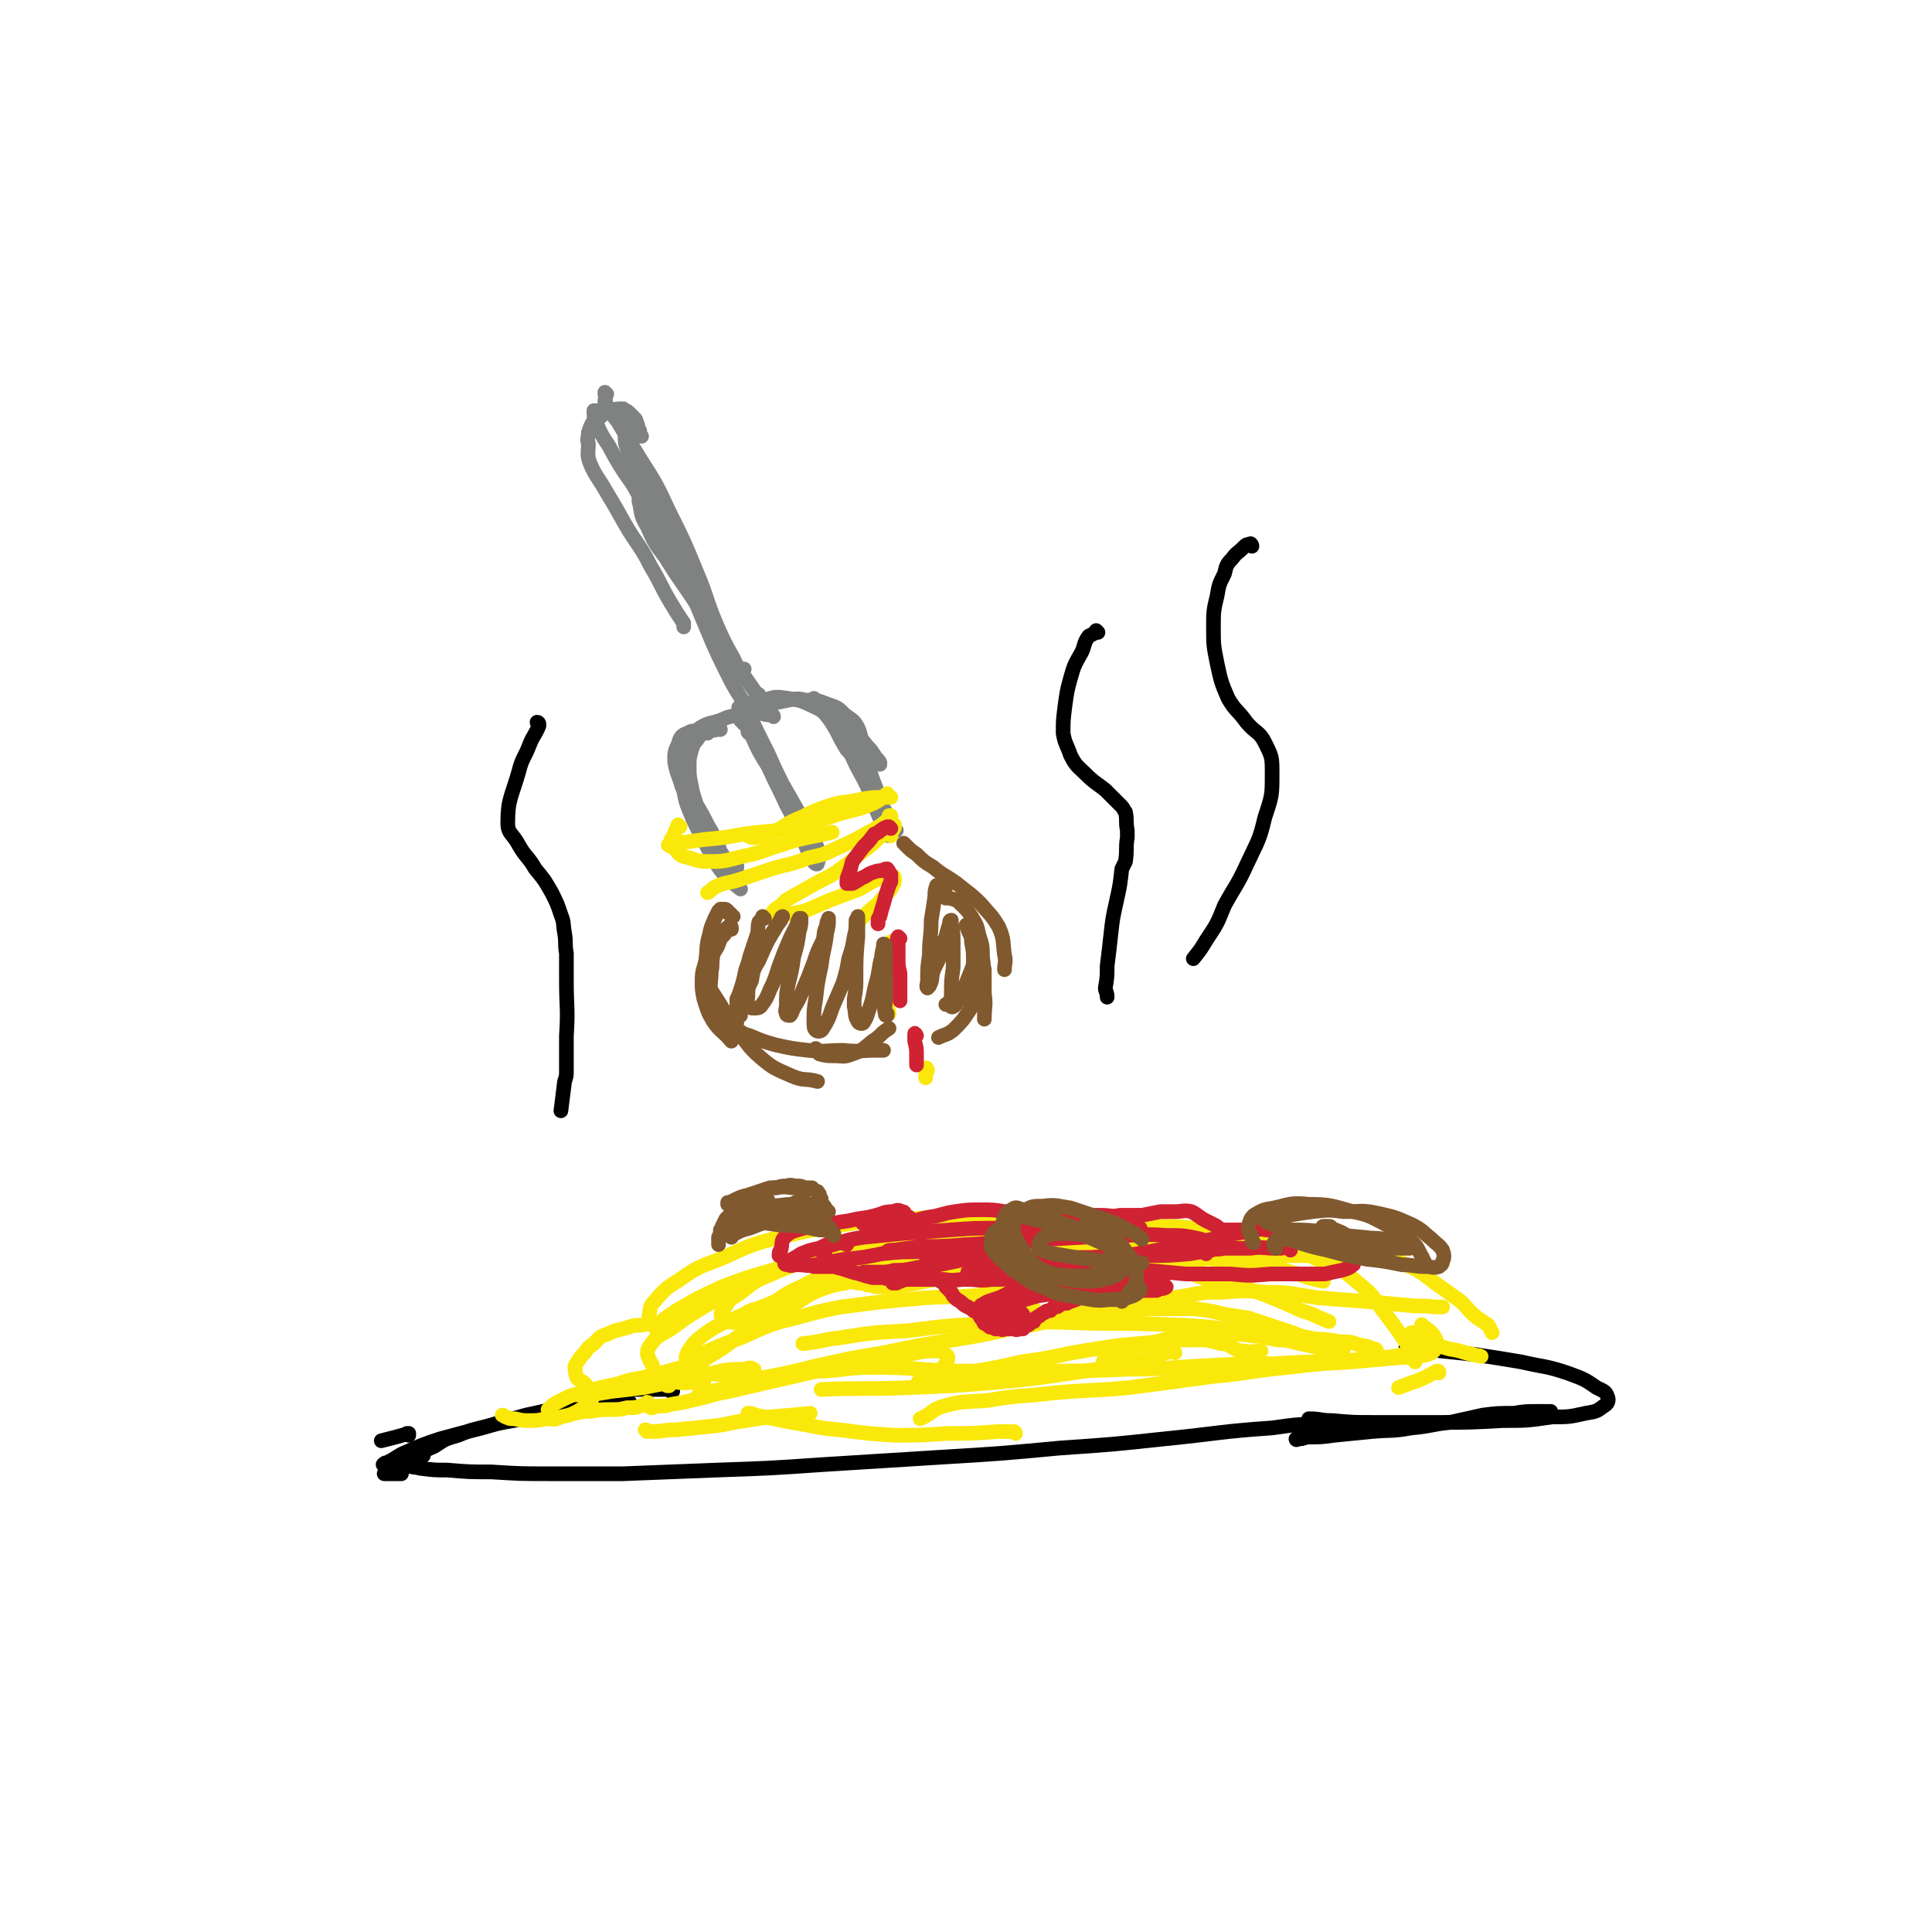<svg viewBox='0 0 1054 1054' version='1.1' xmlns='http://www.w3.org/2000/svg' xmlns:xlink='http://www.w3.org/1999/xlink'><g fill='none' stroke='#000000' stroke-width='8' stroke-linecap='round' stroke-linejoin='round'><path d='M346,758c0,0 -1,0 -1,-1 0,0 0,0 0,0 -1,0 -1,0 -2,0 -4,2 -4,2 -7,4 -7,2 -7,1 -14,3 -5,2 -5,2 -9,3 '/><path d='M223,783c0,0 -1,-1 -1,-1 0,0 1,0 1,0 -7,2 -7,2 -15,4 '/><path d='M367,759c0,0 -1,-1 -1,-1 0,0 0,0 0,1 0,0 -1,-1 -1,-1 -3,0 -3,0 -6,0 -4,0 -4,0 -7,0 -3,0 -3,0 -6,0 -6,1 -6,2 -11,3 -7,2 -7,2 -14,4 -3,1 -3,1 -6,1 -12,4 -12,4 -25,7 -13,3 -14,2 -27,6 -12,3 -12,3 -23,6 -9,3 -9,3 -18,7 -5,2 -5,3 -11,6 -1,0 -1,0 -2,1 '/><path d='M344,766c0,0 0,-1 -1,-1 -1,-1 -1,0 -2,-1 -1,0 -1,0 -2,0 -2,-1 -2,-1 -4,-1 -3,0 -3,0 -7,0 -4,0 -4,0 -8,1 -7,2 -7,2 -14,4 -10,2 -10,2 -19,4 -11,3 -11,3 -21,6 -8,2 -9,2 -16,5 -7,2 -7,2 -13,6 -7,3 -7,3 -13,6 -5,3 -5,3 -10,6 -2,2 -3,2 -4,3 -1,0 0,0 1,0 4,0 4,0 8,0 '/><path d='M231,794c0,0 0,-1 -1,-1 -3,1 -4,1 -7,2 -2,1 -2,1 -3,3 0,0 1,1 2,1 3,2 4,1 7,2 8,1 8,1 15,1 12,1 12,1 24,1 16,1 16,1 32,1 20,0 20,0 40,0 26,-1 26,-1 51,-2 29,-1 29,-1 58,-3 32,-2 32,-2 64,-4 33,-2 33,-2 65,-5 29,-2 29,-2 57,-5 30,-3 30,-4 59,-6 14,-2 14,-2 28,-2 3,0 3,0 6,1 '/><path d='M768,736c0,0 -1,0 -1,-1 0,0 0,1 1,1 0,0 0,0 1,0 3,0 3,0 6,0 5,0 5,0 11,1 10,1 10,1 19,2 13,2 13,2 25,4 13,3 13,2 25,6 8,3 9,3 16,8 4,2 5,2 6,5 1,2 0,4 -2,5 -4,3 -4,3 -10,4 -9,2 -9,2 -18,2 -14,2 -14,2 -27,2 -18,1 -18,1 -36,1 -17,0 -17,0 -34,0 -12,0 -12,0 -23,-1 -7,0 -6,-1 -13,-1 '/><path d='M845,771c0,0 -1,-1 -1,-1 0,0 1,0 1,0 1,0 1,0 1,0 -4,0 -4,0 -7,0 -7,0 -7,0 -13,1 -9,0 -9,0 -17,1 -9,2 -9,2 -18,4 -10,1 -10,2 -21,3 -11,2 -11,1 -22,2 -10,1 -10,1 -20,2 -7,1 -8,1 -15,1 -3,1 -3,1 -5,1 -1,1 -1,0 -1,0 '/></g>
<g fill='none' stroke='#FAE80B' stroke-width='8' stroke-linecap='round' stroke-linejoin='round'><path d='M365,756c0,0 0,-1 -1,-1 0,0 0,1 0,1 0,0 0,-1 0,-1 3,-1 3,-1 6,-3 5,-3 5,-4 9,-7 8,-5 8,-5 16,-10 9,-7 9,-7 19,-12 10,-6 10,-6 20,-12 7,-4 7,-5 15,-8 6,-2 6,-2 12,-3 3,-1 3,-1 7,0 3,0 3,0 5,1 3,0 3,1 6,1 3,0 4,0 8,0 6,-1 6,-1 13,-2 10,-2 10,-2 20,-4 12,-2 12,-2 24,-3 12,-2 12,-1 24,-3 12,-1 12,-2 24,-4 10,-1 10,-2 21,-3 9,-2 9,-2 18,-2 6,-1 7,-1 13,-1 4,1 4,1 8,2 3,0 2,1 5,2 3,1 3,1 6,1 3,1 3,0 7,0 5,0 5,0 10,0 5,0 5,0 11,0 6,0 6,0 13,0 7,0 7,0 15,0 9,0 9,0 18,0 9,0 9,0 18,1 3,0 3,1 7,2 '/><path d='M424,711c-1,0 -2,-1 -1,-1 0,0 1,1 2,0 6,-2 5,-4 12,-6 9,-3 10,-2 20,-4 11,-2 11,-2 23,-3 12,-1 12,-1 24,-1 11,0 11,0 22,1 9,1 9,2 18,5 6,2 6,2 12,5 1,1 1,1 2,2 3,2 2,2 5,4 2,2 2,2 4,4 3,1 4,1 7,2 5,1 5,0 10,0 8,0 7,-1 15,-2 8,-1 8,-1 17,-2 10,-1 10,-1 19,-1 9,0 9,0 17,0 8,1 8,1 16,3 6,1 6,1 13,2 6,2 6,2 12,4 6,2 6,2 12,4 7,3 7,2 14,4 6,2 6,3 12,5 '/><path d='M751,737c0,0 0,-1 -1,-1 0,0 0,0 0,0 -4,-1 -4,-2 -8,-2 -5,-2 -5,-2 -11,-2 -10,-2 -10,-1 -20,-2 -14,-2 -14,-2 -28,-3 -18,-2 -18,-3 -37,-4 -24,-1 -24,-1 -49,-1 -26,-1 -26,-1 -53,0 -25,1 -25,1 -49,4 -19,1 -19,1 -38,4 -9,1 -9,2 -19,3 '/><path d='M606,717c0,-1 0,-1 -1,-1 0,0 1,0 1,0 -2,-1 -2,-3 -3,-3 -3,0 -3,1 -6,2 -8,1 -8,2 -16,3 -13,4 -13,4 -26,6 -17,4 -17,4 -35,7 -19,3 -19,3 -38,7 -18,3 -18,3 -36,7 -16,4 -16,4 -32,7 -11,3 -11,3 -21,6 -6,1 -6,2 -12,3 '/><path d='M378,745c0,0 -1,0 -1,-1 0,0 0,1 0,1 0,-1 -2,-2 -1,-3 3,-2 4,-2 8,-4 9,-4 9,-4 17,-7 13,-5 12,-6 25,-10 17,-4 17,-5 33,-8 23,-3 23,-3 46,-5 17,-1 17,0 35,-2 14,-1 14,-2 28,-3 12,-2 12,-2 23,-3 6,-1 6,-1 11,-1 3,0 3,0 5,0 1,0 1,1 1,1 1,1 1,1 3,3 2,1 1,1 3,3 2,1 2,2 5,2 6,1 6,2 12,1 8,0 8,-1 15,-2 11,-2 11,-2 21,-2 12,-1 12,-1 24,0 14,0 14,1 28,3 13,1 13,1 26,2 11,1 11,1 22,2 8,1 8,0 16,1 2,0 2,0 4,0 '/><path d='M780,731c0,0 -1,-1 -1,-1 0,0 1,1 1,1 -3,1 -3,1 -6,3 -4,2 -4,3 -9,5 -8,2 -8,1 -16,2 -11,1 -11,1 -23,2 -15,0 -15,0 -31,1 -18,0 -18,0 -36,1 -22,1 -22,2 -44,2 -25,1 -25,1 -49,1 -24,0 -24,0 -48,0 -20,-1 -20,-2 -41,-2 -14,0 -14,1 -27,2 -3,0 -3,0 -5,0 '/><path d='M641,738c0,0 -1,-1 -1,-1 0,0 1,0 0,0 -3,1 -4,1 -7,2 -10,3 -10,3 -19,5 -15,3 -15,3 -29,5 -20,3 -20,3 -40,5 -24,2 -24,2 -49,3 -24,1 -24,0 -48,1 '/><path d='M405,722c0,0 0,-1 -1,-1 -3,0 -3,1 -7,0 -2,0 -3,0 -3,-2 -1,-2 -1,-3 1,-5 3,-5 3,-5 8,-8 8,-6 8,-7 18,-11 14,-7 15,-7 30,-11 19,-5 19,-6 40,-8 29,-3 30,-3 59,-2 26,1 26,3 51,8 19,3 19,4 37,8 6,1 6,1 12,3 19,6 19,6 39,13 10,4 10,4 21,9 3,1 3,1 6,2 4,2 4,2 9,4 '/><path d='M722,699c0,0 0,0 -1,-1 0,0 1,1 1,1 -10,-2 -10,-3 -21,-6 -12,-2 -12,-1 -24,-3 -17,-3 -17,-4 -33,-6 -22,-3 -22,-3 -43,-4 -24,-1 -24,-2 -48,-1 -24,0 -24,-1 -48,3 -20,2 -20,2 -40,8 -14,4 -14,5 -28,12 -11,5 -11,6 -21,14 -2,1 -2,1 -4,3 '/><path d='M384,754c0,0 0,-1 -1,-1 -1,0 -1,1 -2,1 -6,0 -6,1 -12,0 -4,0 -5,0 -8,-3 -3,-2 -4,-2 -5,-6 -2,-4 -4,-6 -2,-10 4,-6 5,-6 12,-10 11,-8 11,-8 23,-15 15,-8 15,-8 32,-15 17,-7 17,-7 35,-12 19,-5 19,-5 39,-7 21,-3 21,-2 42,-1 24,0 24,1 47,4 22,3 22,3 44,9 19,5 18,6 37,12 3,2 3,2 6,3 '/><path d='M676,677c0,0 0,0 -1,-1 -2,0 -2,0 -5,0 -8,-1 -8,-1 -16,-1 -15,-1 -15,-1 -29,0 -20,1 -20,1 -41,2 -23,2 -23,2 -46,6 -23,3 -23,3 -47,8 -21,4 -21,4 -42,10 -19,5 -18,6 -36,13 -4,1 -4,1 -7,3 -11,5 -12,4 -22,11 -5,4 -6,5 -9,10 -1,3 -1,3 0,6 0,1 1,1 1,2 3,1 3,1 6,3 1,0 1,0 3,0 7,1 7,1 14,1 4,0 4,-1 9,-2 1,0 1,0 2,0 1,0 2,-1 1,-1 -1,-1 -2,-1 -5,0 -8,0 -9,0 -17,2 -9,2 -9,2 -18,4 -10,2 -10,2 -20,4 -8,1 -8,1 -17,2 -6,1 -6,1 -12,2 -3,0 -3,0 -6,0 0,0 0,0 -1,0 '/><path d='M376,746c0,0 -1,-1 -1,-1 0,0 0,1 1,1 0,0 0,-1 0,-1 0,0 0,0 0,0 -4,1 -4,1 -8,2 -7,2 -7,2 -15,4 -8,2 -8,1 -16,4 -10,2 -10,2 -19,5 -6,1 -6,1 -12,4 -4,2 -4,2 -7,5 0,0 0,0 0,0 '/><path d='M356,768c0,0 -1,-1 -1,-1 0,0 0,1 0,1 4,-1 4,-1 8,-1 7,-2 7,-1 14,-3 10,-2 10,-3 21,-5 13,-3 13,-3 26,-6 13,-3 13,-3 26,-6 12,-2 12,-2 24,-4 10,-2 10,-2 20,-4 8,-1 8,-2 15,-2 4,0 5,0 7,2 2,1 1,3 0,5 -2,3 -3,3 -7,5 -3,2 -3,2 -6,4 -1,0 -2,1 -2,1 -1,0 1,0 1,0 5,-1 5,-1 10,-2 10,-2 10,-2 20,-4 12,-2 12,-2 25,-5 14,-2 14,-2 28,-5 12,-2 12,-2 25,-4 11,-1 11,-1 23,-2 9,-1 9,-1 19,-1 7,0 7,0 14,2 4,0 4,1 8,3 2,1 2,1 5,1 4,1 5,0 9,0 '/><path d='M539,689c0,0 -1,0 -1,-1 0,0 0,1 0,1 4,-2 4,-3 9,-4 9,-4 9,-4 19,-6 14,-4 14,-5 27,-8 17,-2 17,-2 34,-2 18,0 18,0 36,3 16,2 16,2 32,7 13,3 13,3 26,9 11,5 11,4 20,12 9,7 8,8 15,17 6,8 6,8 12,17 2,5 2,5 4,9 '/><path d='M777,724c-1,-1 -2,-2 -1,-1 2,2 5,3 7,7 1,3 2,4 0,6 -2,3 -4,3 -9,4 -7,1 -7,0 -14,1 -12,1 -12,1 -23,2 -17,1 -18,1 -35,3 -20,2 -20,3 -41,5 -22,3 -22,3 -45,6 -21,2 -21,1 -42,3 -17,2 -18,1 -35,4 -12,1 -13,0 -24,3 -7,2 -6,4 -13,7 '/><path d='M554,782c0,0 0,-1 -1,-1 -4,0 -4,0 -9,0 -13,1 -13,1 -27,1 -15,1 -15,1 -29,1 -15,-1 -15,-1 -30,-3 -13,-1 -13,-2 -26,-4 -10,-2 -10,-2 -20,-4 -2,-1 -2,-1 -4,-1 '/><path d='M356,722c0,0 -1,0 -1,-1 -1,-1 -1,-1 -1,-3 1,-4 0,-5 3,-8 6,-7 6,-7 14,-12 11,-8 12,-7 24,-12 15,-7 15,-7 30,-11 18,-4 18,-4 36,-7 18,-3 18,-2 37,-3 19,-2 19,-2 38,-2 18,1 18,0 36,2 17,1 17,2 33,5 13,3 13,3 26,8 8,2 8,3 16,6 5,2 5,2 10,3 '/><path d='M681,676c0,0 -1,0 -1,-1 0,0 1,1 0,1 -8,-1 -8,-1 -17,-2 -10,-1 -10,-1 -21,-1 -15,-1 -15,0 -30,-1 -20,-1 -20,-1 -40,-1 -23,0 -24,-1 -47,1 -24,2 -24,2 -49,7 -23,5 -23,5 -45,11 -19,6 -19,5 -37,12 -13,6 -13,6 -25,13 -6,4 -6,4 -12,9 '/><path d='M367,722c0,0 -1,-1 -1,-1 -1,0 -1,0 -1,0 -3,1 -3,0 -6,1 -1,0 -1,0 -1,0 -4,0 -4,0 -8,1 -4,0 -4,0 -7,1 -6,2 -6,1 -12,4 -4,1 -4,2 -7,5 -3,2 -3,2 -5,5 -2,2 -2,2 -4,5 -1,2 -2,2 -1,5 0,2 0,2 1,4 2,2 3,1 5,4 2,2 3,2 3,4 0,3 0,4 -1,5 -3,3 -4,3 -7,5 -4,2 -4,2 -9,3 -4,2 -4,1 -8,1 -5,1 -5,1 -9,1 -4,0 -4,0 -8,-1 -3,0 -3,0 -5,-1 -1,0 -1,-1 -2,-1 '/><path d='M354,766c0,0 0,-1 -1,-1 0,0 0,1 -1,1 -5,2 -5,2 -10,2 -4,1 -4,1 -9,1 -5,0 -5,0 -11,1 -4,0 -4,0 -8,1 '/><path d='M353,781c0,0 -1,-1 -1,-1 1,0 2,1 3,1 7,0 7,-1 14,-1 10,-1 10,-1 20,-2 9,-1 9,-2 18,-3 17,-3 17,-2 35,-4 '/><path d='M603,744c-1,-1 -1,-1 -1,-1 0,-1 0,-1 1,-2 3,-1 3,-1 6,-2 4,-2 4,-2 9,-4 7,-2 7,-2 13,-3 7,-2 7,-2 14,-3 8,-1 8,-1 16,-1 7,0 8,0 15,0 6,0 5,1 11,1 5,1 5,1 10,2 4,0 4,0 8,1 4,1 4,1 9,2 4,1 4,1 9,2 5,0 5,0 10,0 '/><path d='M679,687c0,0 -1,-1 -1,-1 0,0 1,1 0,1 -4,-1 -8,-2 -9,-3 -1,-2 3,-2 6,-3 10,-2 10,-1 20,-2 12,-1 12,-2 24,-2 13,1 13,1 25,4 12,3 12,3 23,9 9,4 8,4 16,10 7,5 7,5 14,10 4,4 4,5 9,9 3,2 3,2 6,4 1,2 1,2 2,4 0,0 0,0 0,0 '/><path d='M771,728c0,0 -1,-1 -1,-1 0,0 0,0 1,0 3,3 3,3 7,5 6,2 6,2 13,4 7,1 7,2 13,3 2,1 2,0 4,1 '/><path d='M785,749c0,-1 0,-1 -1,-1 -1,0 -1,1 -2,1 -9,5 -9,4 -19,8 '/></g>
<g fill='none' stroke='#CF2233' stroke-width='8' stroke-linecap='round' stroke-linejoin='round'><path d='M504,669c0,0 0,-1 -1,-1 -2,-1 -2,0 -3,-1 -2,0 -2,-1 -3,-2 -1,-1 -1,-1 -3,-2 -1,-1 0,-2 -2,-2 -2,-1 -2,-1 -5,0 -5,0 -5,1 -9,2 -7,2 -7,1 -15,3 -7,1 -7,1 -15,3 -6,1 -7,0 -13,2 -3,1 -4,1 -7,4 -2,2 -1,3 -2,7 -1,1 -1,1 -1,3 '/><path d='M462,679c-1,0 -1,-1 -1,-1 -1,0 -1,0 -2,0 -2,0 -3,0 -5,0 -3,1 -3,1 -7,3 -5,1 -5,1 -10,3 -3,2 -3,2 -7,4 -1,0 -2,1 -2,1 0,1 1,1 2,1 2,1 2,0 5,0 5,0 5,1 10,0 8,-1 8,-2 16,-3 10,-1 10,-1 20,-3 10,-1 10,-1 20,-2 9,-1 9,-2 18,-2 7,-1 7,-1 15,-1 6,0 6,1 11,1 '/><path d='M472,668c-1,0 -2,-1 -1,-1 0,0 1,1 3,1 4,0 4,0 9,0 6,0 6,0 11,-1 7,-1 7,-2 13,-3 7,-1 7,-2 14,-3 7,-1 7,-1 14,-1 7,0 7,0 13,1 5,0 5,1 11,1 6,1 6,1 12,1 4,1 4,0 8,0 2,0 2,1 5,0 1,0 1,0 2,0 1,0 1,0 2,0 3,-1 3,-1 5,0 4,0 4,0 8,0 5,0 5,1 10,0 6,0 6,0 12,0 5,-1 5,-1 10,-2 4,0 4,0 8,0 4,0 5,-1 9,0 4,2 4,3 8,5 2,1 2,1 4,2 2,1 2,1 4,3 1,0 1,0 1,0 2,0 2,0 4,0 2,0 2,0 4,0 3,0 3,0 6,0 2,0 2,0 4,0 '/><path d='M715,677c0,0 -1,-1 -1,-1 0,0 1,1 2,1 3,0 3,-1 6,-1 3,1 4,0 7,2 2,1 2,1 4,3 2,2 3,1 5,3 0,1 0,2 0,3 0,2 1,3 0,3 -2,2 -3,2 -6,3 -5,1 -5,1 -9,2 -7,0 -7,0 -13,0 -9,0 -9,0 -17,0 -11,1 -11,1 -22,0 -12,0 -12,0 -24,0 -11,-1 -11,-1 -22,-2 -7,0 -7,0 -15,-1 -4,0 -4,0 -7,0 -1,1 -2,1 -2,1 0,1 0,1 1,1 0,1 0,1 1,1 '/><path d='M620,697c-1,0 -1,-1 -1,-1 -2,0 -2,1 -4,1 -5,0 -5,0 -10,0 -5,0 -5,0 -11,0 -7,0 -7,0 -13,0 -6,0 -6,0 -13,0 -6,0 -6,0 -13,0 -7,1 -7,1 -14,1 -7,1 -7,0 -14,0 -6,0 -6,1 -12,0 -5,0 -5,0 -9,0 -3,0 -3,0 -7,0 -2,0 -2,0 -5,0 -3,1 -3,1 -5,2 -1,0 -1,0 -2,0 0,0 0,0 0,0 0,0 0,0 0,0 0,0 0,-1 0,-1 -1,0 -1,-1 -1,-1 -2,-1 -2,0 -4,-1 -3,0 -3,0 -6,0 -4,-1 -4,-1 -7,-2 -4,-1 -4,-1 -7,-2 -3,-1 -3,-1 -7,-2 -2,0 -2,0 -5,0 -2,0 -2,0 -4,0 -1,0 -1,0 -2,0 0,0 0,0 0,0 '/><path d='M472,695c0,0 -1,-1 -1,-1 0,0 0,0 0,0 1,0 1,0 2,0 3,0 3,0 7,0 4,0 4,0 8,-1 5,0 5,0 10,-1 5,-1 5,-1 10,-1 4,-1 4,-1 9,-2 5,-1 5,-1 9,-2 3,0 3,0 6,-1 2,-1 2,-1 3,-1 0,-1 1,-1 1,-1 0,0 -1,0 -1,0 -1,-1 -1,-1 -2,-1 -2,0 -2,0 -4,0 -2,0 -2,0 -5,0 -4,0 -4,0 -7,0 -6,0 -6,0 -11,0 -1,0 -1,0 -2,1 '/><path d='M450,684c0,0 -1,0 -1,-1 0,0 0,1 0,1 0,0 0,0 0,-1 0,-1 0,-1 0,-1 1,-1 1,-1 2,-2 4,-1 4,-1 7,-2 6,-2 7,-2 13,-3 10,-1 10,-1 20,-2 13,-1 13,-1 27,-2 14,-1 14,-1 29,-1 14,0 14,1 27,1 10,0 10,0 21,0 7,0 7,-1 14,-1 5,0 5,0 10,0 1,0 3,0 3,0 0,0 -1,0 -2,1 -7,1 -7,1 -13,1 -11,2 -11,2 -22,3 -14,1 -14,1 -28,2 -15,1 -15,1 -29,2 -13,1 -13,1 -25,1 -8,1 -8,1 -15,2 -2,0 -4,0 -4,1 1,0 3,0 6,0 9,0 9,0 18,-1 15,-1 15,-1 30,-2 17,-2 17,-2 35,-4 17,-1 17,-1 35,-2 14,0 14,-1 29,0 9,0 9,0 18,2 3,1 4,1 7,4 1,0 0,1 -1,2 -6,1 -6,1 -12,2 -12,1 -12,1 -24,1 -15,1 -15,0 -30,1 -14,0 -14,0 -28,1 -11,1 -11,1 -22,2 -7,1 -7,2 -13,4 -2,0 -4,1 -4,1 0,0 2,0 4,0 7,0 7,-1 13,-1 10,-1 10,-1 20,-2 12,0 12,0 24,1 11,1 11,1 23,3 9,2 9,2 17,4 4,1 6,1 7,3 1,0 -1,1 -2,1 -7,1 -8,1 -15,1 -11,0 -11,0 -23,-1 -11,0 -11,-1 -23,-2 -3,0 -3,0 -5,0 -7,-2 -7,-1 -14,-3 -4,-1 -6,-2 -8,-4 -1,0 1,0 2,-1 1,0 1,0 2,0 6,0 6,0 11,-1 9,-1 9,0 18,-1 12,-2 12,-2 23,-4 9,-2 9,-2 19,-3 2,-1 3,-1 5,-1 11,-2 11,-2 22,-4 9,-2 9,-2 18,-4 7,-2 7,-2 14,-3 5,-1 6,-2 11,-1 2,0 2,0 5,2 2,1 1,1 3,3 1,1 1,1 3,2 1,2 1,2 2,4 '/><path d='M494,697c0,-1 -1,-1 -1,-1 0,-1 1,0 1,0 2,0 2,0 4,0 2,0 2,-1 4,-1 2,0 2,0 4,0 2,0 2,0 4,1 1,1 1,1 3,3 2,1 2,1 3,3 2,2 2,2 3,3 1,2 1,2 2,3 2,2 2,1 4,3 1,1 1,1 3,2 2,1 2,1 3,2 2,1 2,1 3,2 1,2 1,2 2,3 1,1 0,1 1,2 2,1 2,1 3,2 1,0 2,0 3,1 1,0 1,0 3,0 1,1 1,0 3,0 1,0 1,0 2,0 1,0 1,0 2,0 1,0 1,1 3,0 1,0 1,0 2,0 1,-1 1,-1 2,-2 1,0 1,0 2,-1 1,-1 1,-1 2,-1 0,-1 0,-1 1,-2 1,0 1,-1 2,-1 1,-1 1,-1 3,-2 1,-1 1,-1 3,-1 1,-1 1,-1 2,-2 2,0 2,0 3,-1 2,-1 2,-1 4,-1 2,-1 2,-1 5,-2 2,-1 2,-1 5,-1 2,-1 2,-1 4,-2 3,-1 3,-1 7,-2 2,0 2,0 5,-1 2,0 2,0 4,0 1,0 1,0 3,0 1,-1 1,0 3,-1 3,0 3,0 6,0 3,0 3,-1 5,-1 1,0 1,1 2,1 0,0 0,0 0,0 0,1 1,1 1,1 0,0 0,0 0,0 0,0 -1,1 -1,1 -2,0 -2,0 -5,0 -4,0 -4,0 -7,0 -4,-1 -4,-1 -8,-1 -4,-1 -4,-1 -9,-1 -5,0 -5,-1 -9,0 -7,0 -6,1 -13,2 -7,2 -7,2 -14,3 -7,2 -7,2 -14,4 -4,1 -4,1 -8,3 -1,0 -1,0 -3,1 0,0 0,0 -1,0 0,1 0,1 -1,1 0,0 0,0 0,0 1,0 0,-1 0,-1 0,0 1,1 2,1 1,0 1,-1 3,-1 2,0 2,0 4,0 2,-1 2,-1 5,-1 2,0 2,1 3,1 1,1 1,1 2,2 0,0 0,0 -1,1 -1,0 -2,0 -3,0 -3,1 -3,1 -5,2 -3,0 -3,0 -5,0 -2,0 -2,1 -3,0 -2,0 -2,0 -3,-1 -1,-1 -1,-1 -2,-3 0,0 0,-1 -1,-2 0,0 0,0 0,-1 0,-1 0,-1 1,-1 1,-1 1,-1 3,-2 3,-1 3,-1 6,-2 5,-2 5,-3 9,-4 5,-2 5,-1 10,-3 3,0 3,0 6,-1 1,0 1,0 1,0 0,1 -1,1 -1,2 -2,0 -2,0 -3,1 '/><path d='M658,684c0,0 0,-1 -1,-1 0,0 0,0 0,0 1,0 0,-1 1,-1 5,-1 5,0 10,-1 7,0 7,0 14,0 7,-1 7,0 14,0 2,0 2,0 3,0 '/></g>
<g fill='none' stroke='#81592F' stroke-width='8' stroke-linecap='round' stroke-linejoin='round'><path d='M452,661c0,0 -1,-1 -1,-1 0,0 0,0 0,0 -1,0 -1,0 -1,-1 0,-1 0,-1 -1,-1 0,-1 0,-1 -1,-2 0,-1 0,-1 0,-2 0,0 0,0 -1,-1 0,-1 0,-1 0,-1 0,-1 0,-1 -1,-1 0,0 0,0 0,-1 -1,0 -1,0 -2,-1 0,0 0,0 -1,-1 -2,0 -2,0 -4,0 -2,-1 -2,-1 -4,-1 -3,0 -3,-1 -6,0 -2,0 -3,0 -5,1 -3,0 -3,0 -5,1 -3,2 -3,2 -5,4 -3,2 -3,2 -6,4 -2,2 -2,2 -4,4 -2,4 -2,4 -4,9 -1,2 0,3 -1,5 '/><path d='M419,655c0,-1 -1,-1 -1,-1 0,0 0,0 0,0 -2,-1 -2,-1 -3,-1 -3,0 -3,-1 -5,0 -3,1 -3,2 -6,4 -2,2 -2,2 -4,4 -2,2 -2,2 -4,4 -1,2 -1,2 -2,4 0,1 0,1 -1,2 0,2 0,2 -1,4 0,2 0,2 0,4 0,0 0,0 0,0 '/><path d='M399,674c0,0 0,-1 -1,-1 0,0 1,0 1,1 0,0 -1,0 -1,0 1,-1 2,-1 3,-1 4,-2 4,-2 8,-3 5,-2 5,-2 11,-4 6,-1 6,-1 12,-1 5,-1 5,-2 11,-1 4,1 4,2 7,4 3,1 2,2 4,4 1,1 1,1 1,2 0,0 0,0 0,0 -1,-1 -1,-1 -2,-2 -3,-1 -3,-1 -6,-1 -5,-1 -5,-1 -10,-2 -7,-1 -7,0 -14,-1 -7,-1 -7,-1 -13,-2 -5,-1 -5,-1 -10,-1 -1,0 -2,-1 -3,0 -1,0 -1,1 -1,2 0,1 0,1 1,2 1,1 1,1 2,0 3,0 3,0 6,-2 3,-2 3,-2 7,-4 5,-2 5,-3 10,-4 6,-1 6,-1 12,-2 4,0 4,0 8,0 1,0 1,0 3,0 0,0 0,0 0,0 -2,0 -2,0 -4,0 -4,0 -4,0 -8,0 -7,0 -7,1 -15,1 -6,1 -6,1 -12,1 -3,0 -3,-1 -6,-1 -1,0 -1,0 -3,-1 0,0 0,0 0,-1 1,0 1,0 3,-1 4,-2 4,-2 8,-3 6,-2 6,-2 12,-4 6,0 6,-1 12,0 3,0 3,0 5,1 1,0 1,1 1,2 0,2 0,2 -1,3 -1,2 -2,2 -3,2 -2,1 -2,1 -4,2 '/><path d='M547,677c0,-1 -1,-1 -1,-1 0,-1 0,0 0,0 0,0 0,0 0,0 0,-1 0,-1 0,-2 0,-2 0,-2 1,-3 1,-3 2,-3 4,-5 3,-3 3,-4 7,-5 5,-3 5,-3 11,-3 7,-1 8,0 15,1 9,3 9,3 18,6 8,3 8,3 15,7 3,1 3,2 6,4 '/><path d='M594,667c0,-1 -1,-1 -1,-1 1,-1 2,0 3,0 3,1 4,1 6,3 4,3 4,3 7,7 3,4 3,3 6,8 3,3 3,3 4,7 1,4 1,4 1,7 -1,4 -2,4 -4,7 -2,3 -2,3 -4,5 '/><path d='M544,673c0,-1 0,-2 -1,-1 0,0 -1,0 -1,1 -1,1 -1,1 -1,3 0,2 -1,3 0,5 2,3 2,3 5,6 5,4 5,5 10,8 7,5 7,5 15,8 8,4 9,3 18,5 8,1 8,2 16,1 7,0 7,0 13,-2 2,-1 2,-1 4,-3 0,0 0,-1 0,-1 '/><path d='M575,663c0,0 -1,-1 -1,-1 -4,-1 -4,0 -7,-1 -5,0 -5,-1 -9,-1 -3,-1 -4,-2 -6,0 -3,1 -3,2 -4,4 -1,3 -1,3 -2,6 0,3 -1,4 0,7 2,4 2,4 6,7 4,5 4,5 10,7 8,4 8,4 17,5 9,1 9,1 18,1 7,-1 8,-1 14,-3 2,-1 3,-2 4,-4 0,-3 -1,-4 -3,-6 -4,-4 -5,-4 -10,-7 -7,-4 -7,-4 -15,-7 -8,-3 -8,-3 -17,-6 -6,-2 -7,-2 -13,-2 -4,0 -5,0 -7,2 -2,2 -2,3 -2,6 0,3 0,4 2,7 3,5 3,5 8,9 6,5 6,6 13,9 9,3 10,3 19,4 8,0 9,0 16,-2 4,-2 6,-2 7,-6 1,-2 1,-4 -1,-7 -4,-4 -5,-3 -11,-6 -9,-4 -9,-4 -19,-7 -9,-3 -9,-4 -19,-6 -4,-1 -6,-2 -9,0 -2,1 -1,3 -1,6 1,6 2,6 5,11 4,5 4,6 9,10 6,3 7,3 15,4 8,0 8,1 16,-1 4,-1 5,-2 7,-5 2,-2 2,-3 2,-6 -1,-3 -1,-4 -4,-6 -4,-3 -5,-2 -10,-4 -7,-1 -7,-1 -13,-1 -5,0 -5,0 -9,1 -2,1 -3,2 -4,4 0,1 -1,2 0,3 3,2 4,2 8,3 6,1 6,1 12,2 8,1 8,1 15,2 7,0 7,0 14,0 3,0 3,1 7,1 '/><path d='M684,678c0,0 -1,0 -1,-1 0,-1 0,-1 0,-2 -1,-3 -2,-3 -2,-6 1,-3 1,-4 3,-6 5,-3 5,-3 11,-4 9,-2 9,-3 19,-2 12,0 13,1 24,4 10,2 10,3 20,8 6,3 7,3 12,8 4,4 3,4 6,9 0,1 0,1 1,2 '/><path d='M696,681c0,0 -1,-1 -1,-1 0,-1 0,-1 0,-2 1,-1 1,-2 3,-2 4,0 4,0 8,1 9,3 9,3 18,5 11,3 11,3 22,5 9,1 9,1 19,3 6,0 6,1 13,1 3,0 4,1 7,0 1,-1 2,-1 2,-3 1,-2 1,-3 0,-6 -2,-3 -3,-3 -6,-6 -5,-4 -5,-5 -11,-8 -9,-4 -9,-4 -18,-6 -9,-2 -9,-1 -19,-1 -8,-1 -8,-1 -17,0 -7,1 -7,1 -13,2 -4,1 -4,1 -9,1 -1,1 -1,1 -3,1 -1,0 -2,0 -1,1 1,1 2,1 4,2 5,2 5,3 11,4 8,3 9,3 18,5 10,1 10,2 20,2 8,1 8,0 16,0 4,0 4,0 8,0 0,0 1,0 1,0 -4,-1 -4,-2 -8,-2 -8,-2 -8,-1 -16,-2 -11,-1 -11,-1 -22,-3 -9,-1 -9,-1 -18,-1 -2,-1 -4,-1 -5,-1 0,1 1,2 3,3 4,2 4,3 8,4 6,3 6,3 12,4 8,1 8,0 16,1 8,0 8,-1 17,-1 6,0 6,0 12,0 1,0 2,0 2,0 0,0 -1,0 -3,-1 -4,0 -4,0 -9,0 -6,-1 -6,0 -13,-1 -7,-1 -7,-1 -13,-4 -4,-2 -5,-2 -8,-4 -1,-1 -2,-2 -1,-2 1,0 1,0 3,0 1,0 1,0 1,1 5,2 6,2 10,5 2,2 1,3 3,5 '/></g>
<g fill='none' stroke='#808282' stroke-width='8' stroke-linecap='round' stroke-linejoin='round'><path d='M350,238c0,0 -1,0 -1,-1 0,0 0,0 0,0 0,-1 0,-1 0,-2 -1,-1 -1,-1 -1,-2 0,-1 0,-1 -1,-3 0,-1 0,-1 -1,-2 -2,-2 -2,-2 -3,-3 -1,-1 -2,-1 -3,-2 -3,0 -4,0 -7,1 -3,1 -3,1 -6,4 -2,1 -2,1 -4,3 -1,2 -1,2 -2,5 0,3 -1,3 0,6 0,5 -1,6 1,11 3,7 4,7 8,14 6,10 6,10 11,19 7,12 8,11 14,23 6,10 5,10 11,20 3,5 3,5 7,11 0,1 0,1 0,2 '/><path d='M327,225c0,0 -1,-1 -1,-1 0,0 0,0 0,0 -1,1 -2,0 -2,0 0,3 0,4 1,6 3,7 3,7 7,13 6,11 6,11 13,21 8,14 8,14 16,29 8,14 7,14 15,28 5,9 5,9 10,18 3,4 3,4 6,8 '/><path d='M331,215c0,0 -1,-1 -1,-1 0,0 0,0 0,1 1,2 0,2 0,4 3,6 3,6 7,11 6,10 6,10 12,20 9,14 9,14 16,29 8,16 8,16 15,33 6,14 5,15 11,29 4,9 4,9 9,18 2,4 2,5 5,7 0,1 0,0 1,-1 '/><path d='M342,233c0,0 0,-1 -1,-1 0,0 1,0 0,1 0,1 -1,1 0,3 0,6 0,6 2,11 4,11 4,11 9,22 7,15 8,15 15,30 9,19 8,19 16,38 6,14 6,15 13,29 4,8 4,8 9,16 1,2 2,1 4,2 0,0 0,0 1,0 '/><path d='M349,270c0,-1 -1,-1 -1,-1 0,-1 1,0 1,0 0,3 -1,3 0,6 1,6 1,7 4,12 4,9 4,9 10,17 8,13 8,12 16,24 9,14 9,15 18,28 7,10 7,10 14,20 1,2 2,2 3,3 '/><path d='M422,391c0,0 0,-1 -1,-1 -1,0 -1,0 -1,0 -2,0 -2,0 -5,-1 -2,0 -2,0 -5,0 -4,0 -4,0 -7,1 -5,1 -6,1 -10,3 -6,2 -6,1 -11,4 -4,3 -4,3 -7,7 -2,4 -2,4 -3,9 0,5 0,5 1,10 0,3 0,3 1,5 '/><path d='M386,400c0,0 0,-1 -1,-1 -1,-1 -1,0 -2,0 -4,0 -5,-1 -8,1 -3,1 -4,2 -5,6 -2,4 -2,5 -2,9 1,7 2,7 4,14 3,7 4,7 8,14 4,8 5,8 9,16 5,7 5,7 9,13 2,2 2,2 4,4 '/><path d='M375,424c-1,0 -1,-1 -1,-1 -1,0 0,0 0,0 0,1 -1,1 -1,2 -1,3 -1,3 0,6 1,6 1,6 3,11 2,5 2,5 4,9 1,2 1,2 2,4 3,5 3,6 6,11 3,6 3,6 7,11 4,4 4,4 9,8 '/><path d='M402,473c0,0 0,-1 -1,-1 0,0 1,0 1,0 -1,0 -2,0 -3,0 -1,-1 -1,-1 -2,-2 -2,-1 -2,-1 -3,-3 -2,-3 -1,-4 -3,-7 -2,-5 -2,-5 -5,-10 -3,-6 -3,-6 -6,-11 -2,-6 -2,-6 -3,-11 -1,-5 -1,-5 -1,-10 0,-4 0,-4 1,-8 1,-3 1,-4 3,-6 2,-3 2,-3 5,-5 2,-1 3,0 6,-1 1,0 1,0 2,0 '/><path d='M405,394c0,0 -1,-1 -1,-1 0,0 0,0 0,0 0,-1 0,-1 0,-2 0,-1 0,-1 1,-1 0,-1 0,-1 0,-1 1,0 1,0 1,0 1,1 2,0 3,2 2,3 2,4 4,8 3,6 3,6 6,12 4,9 4,9 8,17 4,7 4,7 8,14 3,5 3,5 6,10 1,0 1,0 1,1 '/><path d='M404,387c0,0 0,-1 -1,-1 0,0 1,0 1,1 1,2 0,2 1,4 2,5 3,5 5,10 4,9 4,9 9,17 5,11 5,10 10,21 5,9 4,9 9,19 3,6 2,6 6,12 0,1 2,2 2,1 1,-3 1,-4 0,-8 -2,-6 -3,-6 -6,-12 '/><path d='M409,387c0,0 0,0 -1,-1 0,0 0,0 0,0 0,0 -1,-1 -1,0 0,1 -1,2 0,4 1,5 1,5 4,10 3,7 3,7 7,13 4,8 4,9 8,16 4,8 4,7 8,15 3,5 3,5 5,10 1,2 1,2 3,4 '/><path d='M409,400c0,0 -1,0 -1,-1 0,-1 0,-2 0,-3 0,-2 1,-2 2,-4 1,-2 1,-2 4,-4 3,-2 3,-2 6,-4 5,-1 5,-1 10,-2 5,-1 5,-1 10,0 6,0 6,0 11,2 6,2 6,2 10,6 4,3 5,3 7,7 2,4 1,5 3,10 '/><path d='M445,382c0,0 -1,0 -1,-1 0,0 0,1 1,1 0,0 0,0 0,0 2,3 2,3 4,6 4,5 4,5 7,10 3,6 3,6 6,11 2,2 2,2 3,4 4,9 5,9 9,18 3,6 2,7 5,13 1,3 2,3 2,6 1,1 1,1 0,2 0,0 0,0 0,0 '/><path d='M455,394c0,0 -1,0 -1,-1 0,0 0,0 0,0 0,0 0,0 0,0 0,0 0,0 1,1 1,2 1,2 3,5 2,4 3,4 5,8 3,7 4,7 7,14 4,8 4,8 7,16 2,6 2,6 4,12 1,3 2,3 3,6 1,0 1,1 1,1 0,0 0,-1 0,-2 -1,-4 -1,-4 -3,-8 -1,-5 -1,-5 -2,-10 -2,-6 -2,-6 -4,-11 -2,-6 -2,-6 -4,-11 -3,-5 -4,-4 -7,-9 -3,-4 -2,-4 -5,-8 -1,0 -2,-1 -2,-1 0,0 0,1 1,3 2,4 2,3 5,7 3,6 3,6 7,12 3,7 3,7 6,13 5,10 5,10 10,19 1,2 1,2 2,3 '/><path d='M480,417c0,0 0,0 -1,-1 0,0 1,1 1,1 0,0 0,0 0,0 0,-1 0,-1 0,-1 -1,-2 -2,-2 -3,-4 -2,-3 -2,-3 -4,-5 -3,-4 -3,-4 -7,-7 -5,-4 -5,-3 -10,-7 -7,-4 -6,-5 -13,-8 -6,-3 -7,-3 -13,-4 -7,-1 -7,-1 -13,1 -4,2 -4,3 -7,6 -3,3 -2,4 -4,7 '/></g>
<g fill='none' stroke='#FAE80B' stroke-width='8' stroke-linecap='round' stroke-linejoin='round'><path d='M371,451c0,0 -1,-1 -1,-1 -1,1 0,1 -1,2 0,2 -1,1 -1,3 -1,2 -2,2 -2,4 1,3 1,3 3,5 2,3 3,3 7,4 6,2 6,2 12,2 9,0 9,-1 18,-3 10,-2 10,-3 20,-6 9,-3 9,-3 19,-5 5,-1 5,-1 9,-2 '/><path d='M368,462c-1,0 -1,-1 -1,-1 0,0 0,0 0,0 -1,1 -1,1 -2,0 0,0 -1,0 0,0 2,0 2,-1 5,-1 7,-1 7,-1 14,-2 11,-1 11,-1 22,-3 15,-2 15,-1 29,-4 11,-3 11,-3 23,-7 10,-3 10,-2 19,-6 4,-2 4,-3 7,-5 0,0 0,1 -1,1 '/><path d='M409,456c-1,0 -1,-1 -1,-1 -1,0 0,0 0,1 0,0 0,0 0,0 2,1 2,1 4,1 5,-1 5,-1 10,-3 8,-4 7,-5 15,-8 8,-4 8,-4 17,-7 7,-2 8,-1 16,-3 6,-1 6,-1 12,-1 2,0 2,0 4,0 '/><path d='M486,446c0,0 -1,-1 -1,-1 0,0 1,0 1,0 -2,3 -3,3 -5,5 -5,3 -5,3 -9,5 -7,4 -7,4 -14,7 -8,4 -8,4 -17,6 -10,4 -10,3 -20,6 -9,3 -9,3 -18,6 -6,2 -7,1 -13,4 -2,1 -2,2 -4,3 '/><path d='M486,456c0,0 -1,-1 -1,-1 0,-1 1,-1 2,-2 0,-1 1,-1 1,-2 0,0 0,-1 0,-1 -2,2 -2,2 -5,4 -5,4 -4,4 -9,8 -7,5 -7,6 -14,11 -8,6 -8,5 -17,10 -7,4 -7,4 -14,8 -3,3 -3,3 -6,5 -1,1 -2,2 -1,2 2,1 3,1 7,1 5,-1 5,-1 10,-2 7,-3 7,-3 14,-6 8,-3 8,-3 16,-6 5,-3 5,-3 11,-6 3,-1 4,-1 7,-1 1,0 1,1 1,2 0,2 -1,3 -2,5 -3,4 -4,4 -7,8 -5,4 -5,4 -10,9 -1,1 -1,1 -2,2 '/><path d='M487,515c0,0 -1,-2 -1,-1 -1,2 -1,3 -1,7 0,4 0,4 -1,8 0,5 0,5 0,10 0,5 0,5 0,10 0,2 1,2 1,4 '/><path d='M506,584c0,-1 -1,-2 -1,-1 0,1 0,2 0,5 '/></g>
<g fill='none' stroke='#CF2233' stroke-width='8' stroke-linecap='round' stroke-linejoin='round'><path d='M486,452c0,0 -1,-1 -1,-1 0,0 0,0 0,0 0,1 0,0 -1,0 -1,1 -1,0 -2,1 -2,1 -2,2 -5,3 -3,4 -3,4 -6,7 -3,4 -3,4 -6,8 -1,4 -1,4 -2,7 -1,2 -1,3 -1,5 1,0 2,0 3,0 2,-1 2,-1 5,-3 3,-1 3,-2 6,-3 3,-1 3,-1 5,-1 2,-1 2,-1 3,-1 1,1 1,2 2,3 0,2 0,2 0,4 -1,2 -1,2 -2,5 -1,3 -1,3 -2,7 -1,3 -1,3 -2,7 -1,1 -1,1 -1,3 0,1 0,1 0,1 '/><path d='M491,512c0,0 -1,-1 -1,-1 -1,1 0,2 0,4 0,4 0,4 0,7 0,5 0,5 1,9 0,4 0,4 0,8 0,2 0,2 0,4 0,2 0,2 0,3 0,0 0,0 0,0 '/><path d='M500,565c0,0 -1,-2 -1,-1 0,1 0,2 0,4 1,4 1,4 1,8 0,2 0,2 0,5 '/></g>
<g fill='none' stroke='#81592F' stroke-width='8' stroke-linecap='round' stroke-linejoin='round'><path d='M399,507c0,0 -1,-1 -1,-1 0,0 0,1 0,1 -1,1 -1,0 -2,1 -1,1 0,1 -1,2 -2,2 -2,2 -3,5 -1,3 -2,3 -3,6 -1,5 0,5 -1,9 0,6 -1,6 0,12 1,6 2,6 3,11 0,2 0,2 0,3 '/><path d='M400,500c-1,0 -1,-1 -1,-1 0,0 0,0 0,0 0,0 0,0 -1,-1 0,0 0,0 -1,0 0,-1 0,-1 0,-1 -1,-1 -1,-1 -2,-1 0,0 0,0 -1,0 0,0 0,0 0,0 0,0 0,0 -1,0 0,0 0,0 0,0 0,1 -1,1 -1,1 -1,2 -1,2 -2,4 -2,5 -2,4 -3,9 -2,7 -1,7 -2,14 -1,5 -2,5 -2,11 0,5 0,5 1,10 2,6 2,7 5,12 4,6 5,5 10,11 '/><path d='M399,506c0,-1 -1,-1 -1,-1 0,0 0,0 0,0 -2,2 -3,2 -5,4 -2,2 -3,2 -4,5 -2,4 -2,4 -3,9 0,5 -1,6 0,11 1,6 2,6 5,11 5,8 5,8 10,16 7,8 6,9 14,16 7,6 8,6 17,10 7,3 7,1 14,3 '/><path d='M404,554c0,0 0,-1 -1,-1 -1,1 -1,2 -1,4 0,2 -1,2 0,4 2,2 3,3 7,4 7,3 7,3 14,5 9,2 9,2 18,3 9,1 10,0 19,0 9,1 9,0 18,0 2,0 2,0 4,0 '/><path d='M446,573c0,0 -1,-1 -1,-1 1,1 1,2 2,3 4,1 4,1 8,1 5,0 5,1 10,-1 6,-2 6,-3 11,-7 5,-3 4,-4 9,-7 '/><path d='M494,461c0,0 -1,-1 -1,-1 0,0 0,0 1,1 0,0 0,0 0,0 3,3 3,3 6,5 4,4 4,4 9,7 6,5 6,4 13,9 6,5 7,5 13,11 5,6 6,6 10,13 3,7 2,8 3,15 1,4 0,4 0,8 '/><path d='M516,490c-1,-1 -2,-2 -1,-1 1,0 2,0 3,1 4,1 4,1 7,4 3,3 3,3 5,6 3,5 3,5 4,10 2,6 2,6 2,13 0,7 0,7 -1,14 -2,7 -2,8 -6,14 -4,6 -4,6 -9,11 -4,3 -4,2 -8,4 '/><path d='M528,506c0,-1 -1,-2 -1,-1 0,0 1,1 1,2 1,3 2,3 2,7 1,5 1,5 1,11 0,5 1,5 0,10 -1,4 -1,4 -4,7 -3,4 -4,3 -9,5 -1,1 -1,0 -2,1 '/><path d='M417,501c0,0 -1,-1 -1,-1 0,0 0,1 0,1 -1,1 -1,1 -2,2 -1,4 0,4 -1,7 -2,6 -2,6 -4,12 -1,5 -2,5 -3,11 -1,4 -1,4 -2,7 -1,3 -1,3 -2,5 0,2 0,2 0,4 0,0 1,1 1,0 1,-1 1,-1 2,-3 2,-4 1,-5 3,-9 2,-6 2,-6 5,-12 3,-6 3,-6 6,-12 3,-5 3,-5 6,-10 1,-1 1,-3 2,-3 0,0 -1,1 -1,2 -3,4 -3,4 -6,9 -3,6 -3,6 -6,13 -3,5 -3,5 -4,11 -2,4 -2,4 -2,8 0,3 -1,3 0,5 1,2 2,2 3,2 2,0 3,0 4,-1 3,-4 3,-4 5,-9 3,-6 3,-7 5,-13 3,-8 3,-8 6,-15 2,-4 2,-4 4,-8 0,-1 0,-1 1,-3 0,0 1,0 1,0 0,3 0,4 -1,7 -1,7 -1,7 -3,14 -1,7 -1,7 -3,15 -1,5 -1,5 -1,11 0,3 -1,3 0,5 0,1 1,1 2,1 1,-1 1,-2 2,-4 3,-5 3,-5 5,-10 3,-7 3,-7 6,-15 2,-6 2,-6 5,-12 1,-4 0,-4 2,-8 0,-2 0,-2 1,-3 0,-1 0,-1 0,-1 0,4 0,4 -1,8 -1,9 -2,9 -3,18 -2,9 -2,9 -3,18 -1,6 -1,6 -1,12 0,3 0,4 1,5 1,1 3,1 4,-1 3,-5 3,-5 5,-11 3,-7 3,-7 6,-14 2,-7 2,-7 3,-13 2,-6 2,-6 3,-12 1,-4 1,-4 1,-9 1,-1 1,-1 1,-2 0,0 0,1 0,2 0,5 0,5 0,9 -1,11 -1,11 -1,22 0,6 0,6 -1,12 0,2 0,2 0,4 1,4 0,5 2,8 0,1 2,2 3,1 2,-3 2,-4 3,-7 3,-8 2,-8 4,-15 2,-7 1,-7 3,-14 0,-3 1,-4 1,-7 1,0 1,1 1,2 0,4 0,4 0,8 0,6 0,6 0,11 0,5 0,5 0,10 0,4 -1,4 0,7 0,1 0,1 1,1 0,0 0,-1 0,-1 '/><path d='M516,484c0,0 0,-1 -1,-1 0,0 1,0 0,0 -1,0 -1,0 -2,0 -1,0 -1,0 -2,0 -1,3 -1,3 -1,6 -1,7 -1,7 -2,13 0,10 -1,9 -1,19 -1,7 -1,7 -1,14 0,2 -1,3 0,4 0,0 1,-1 1,-1 2,-4 1,-4 2,-8 2,-5 3,-5 4,-10 2,-5 1,-5 3,-9 1,-4 1,-4 2,-7 0,-1 0,-2 1,-2 0,0 0,1 0,2 1,5 1,5 1,9 0,8 0,8 0,15 -1,7 -1,7 -1,14 0,3 -1,5 0,7 0,1 2,0 3,-2 3,-3 2,-4 4,-8 2,-5 2,-5 4,-10 1,-3 1,-3 2,-5 1,-2 1,-2 1,-4 1,-1 1,-2 1,-2 1,0 1,1 1,2 2,5 1,5 2,9 0,6 0,6 0,13 1,7 0,7 0,14 '/></g>
<g fill='none' stroke='#000000' stroke-width='8' stroke-linecap='round' stroke-linejoin='round'><path d='M599,345c0,0 -1,-1 -1,-1 0,0 0,1 0,1 -2,1 -2,1 -4,2 -3,4 -2,5 -4,9 -4,7 -4,7 -6,14 -2,7 -2,8 -3,15 -1,8 -1,8 -1,15 1,6 2,6 4,12 3,6 4,6 8,10 5,5 6,5 11,9 5,5 5,5 9,9 1,1 1,2 2,3 1,5 0,5 1,10 0,2 0,2 0,4 -1,6 0,6 -1,13 -1,2 -1,2 -2,4 -1,9 -1,9 -3,18 -2,9 -2,9 -3,18 -1,9 -1,9 -2,17 0,6 0,6 -1,12 0,2 1,2 1,5 '/><path d='M683,298c0,-1 -1,-2 -1,-1 -2,0 -2,0 -4,2 -3,3 -3,2 -6,6 -3,3 -3,4 -4,8 -3,6 -3,6 -4,12 -2,8 -2,9 -2,17 0,10 0,10 2,20 2,9 2,10 6,19 4,7 5,6 10,13 5,6 7,5 10,11 4,8 4,8 4,17 0,12 0,12 -4,24 -3,13 -4,13 -10,26 -5,11 -6,11 -12,22 -4,10 -4,10 -10,19 -3,5 -3,5 -7,10 '/><path d='M294,395c0,0 0,-1 -1,-1 0,1 1,1 1,2 -2,5 -3,5 -5,10 -3,8 -4,7 -6,15 -4,14 -6,15 -6,28 0,6 3,6 6,12 4,7 5,6 9,13 5,6 5,6 9,13 3,6 3,6 5,12 2,5 1,5 2,10 1,6 0,6 1,11 0,7 0,8 0,15 0,15 1,15 0,30 0,10 0,10 0,19 0,3 0,3 -1,6 -1,8 -1,8 -2,16 '/></g>
</svg>